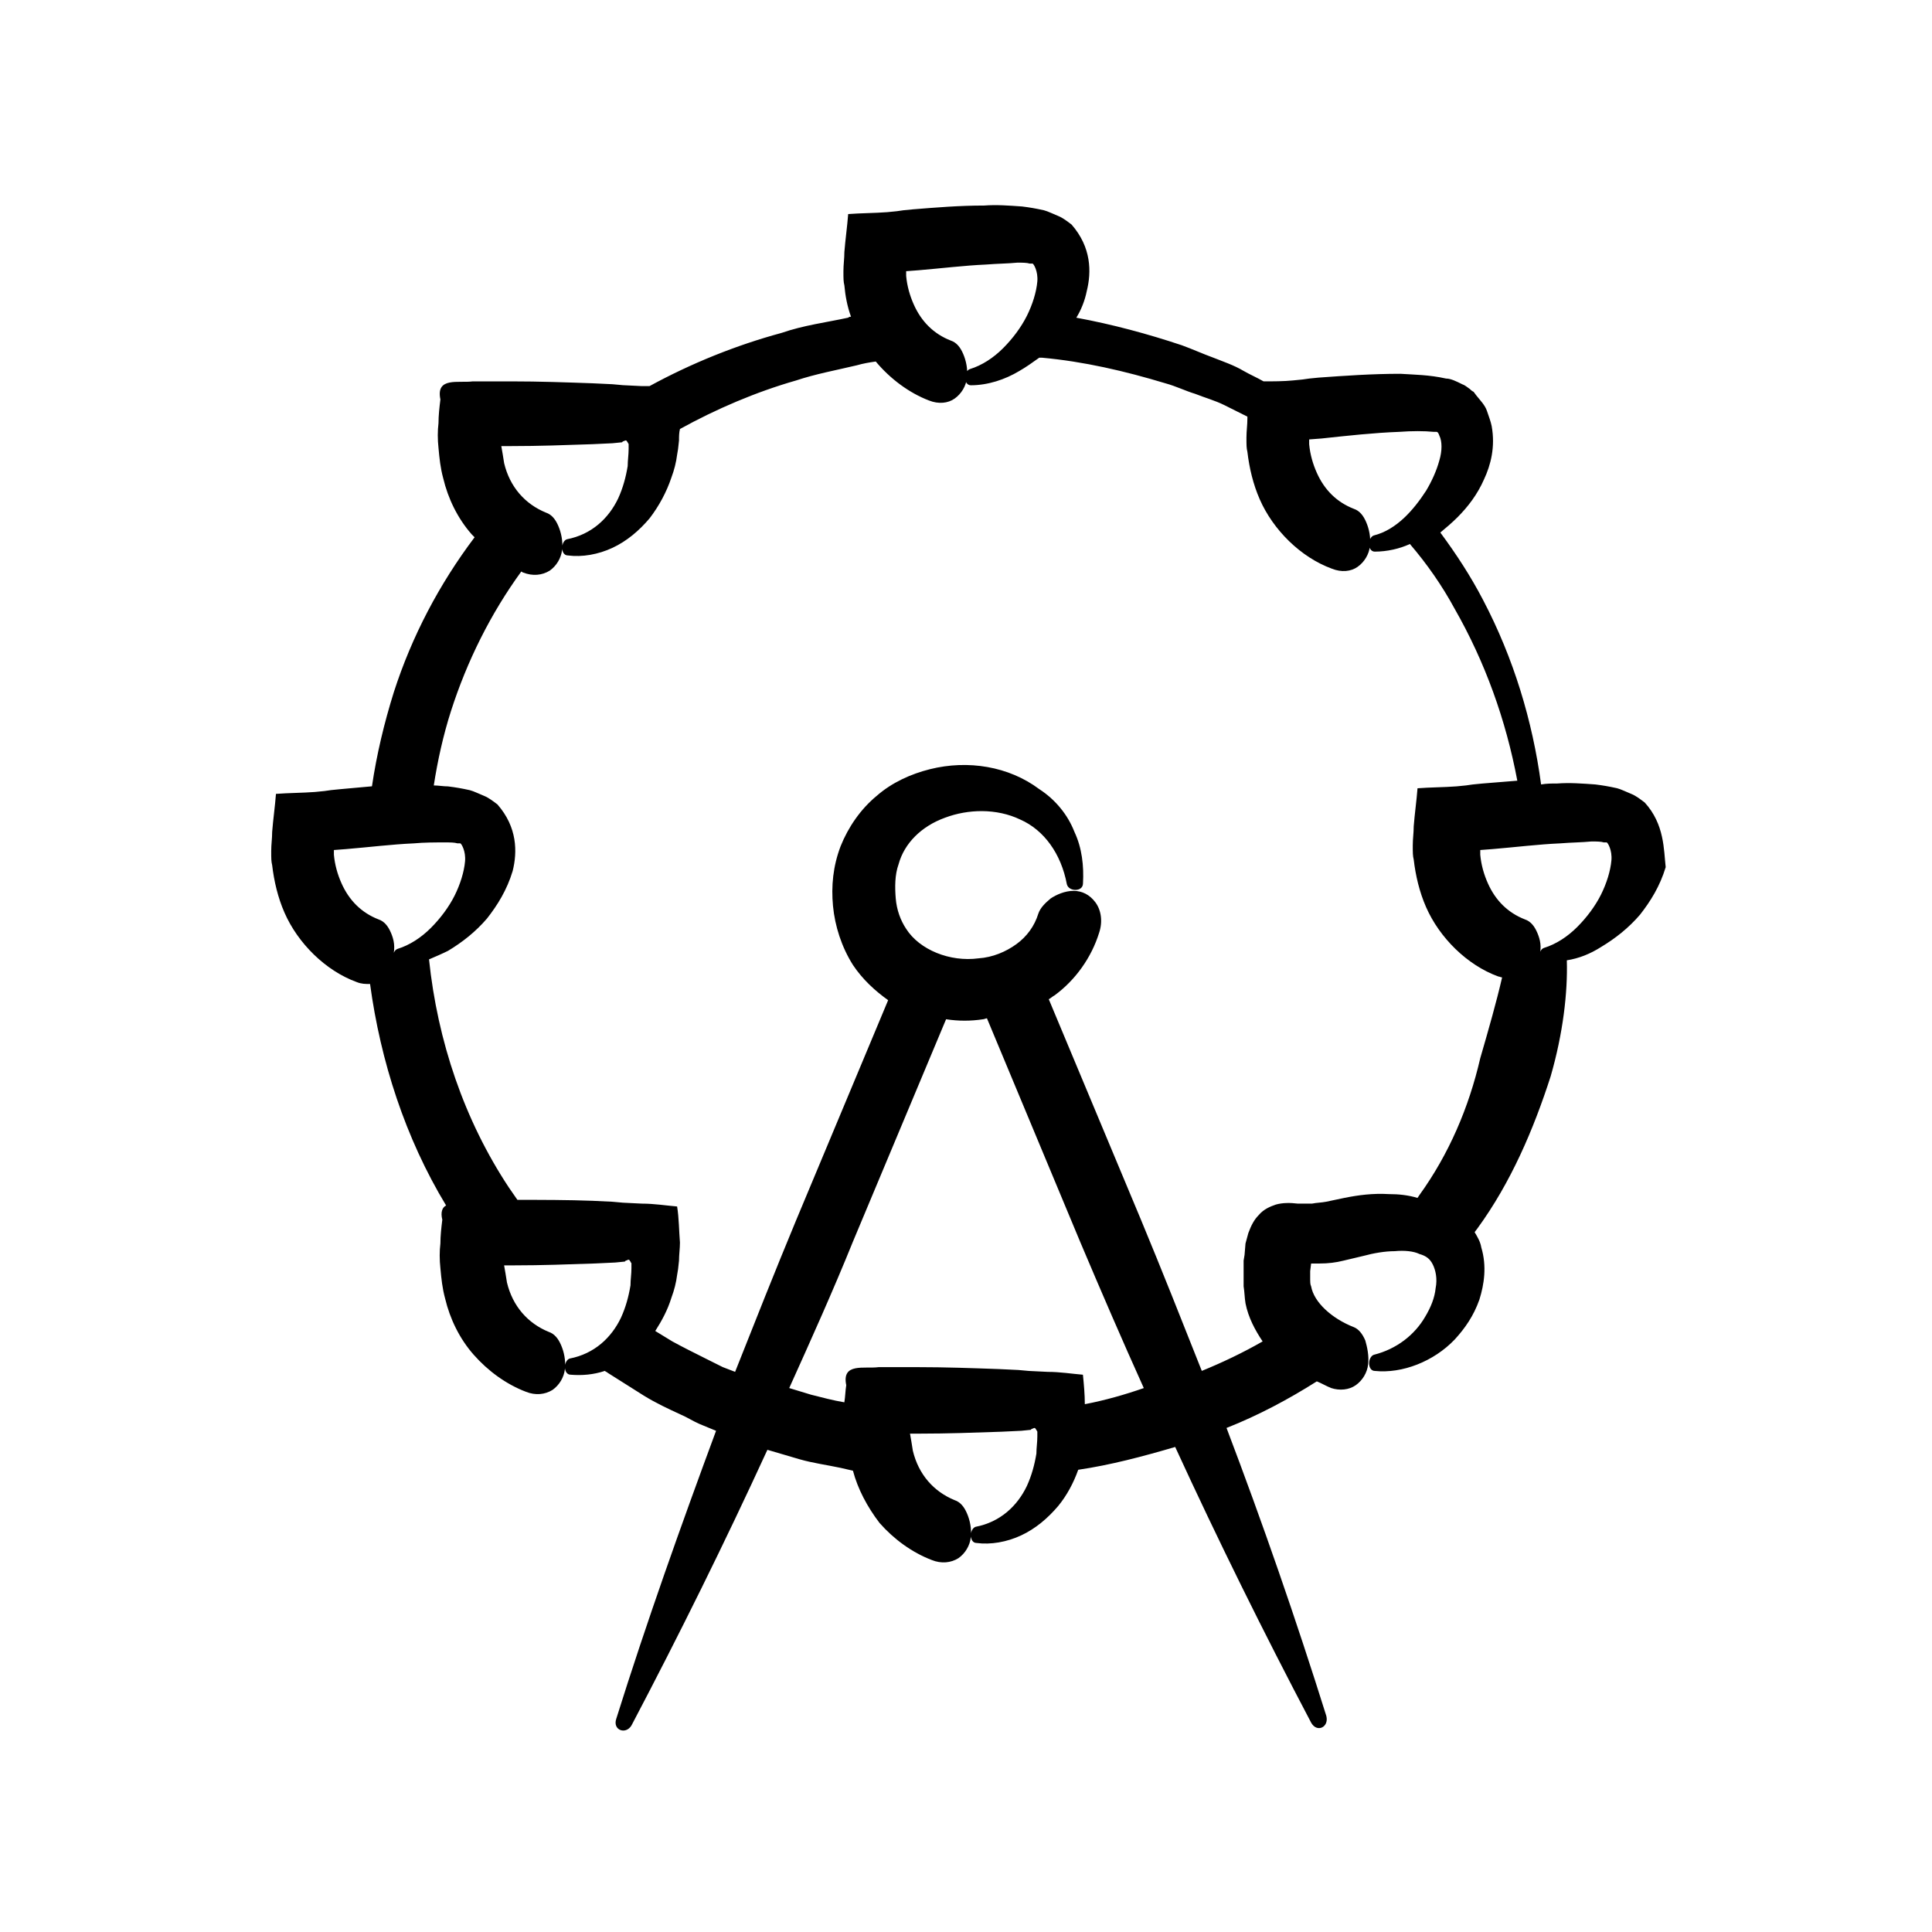 <?xml version="1.0" encoding="UTF-8"?>
<!-- Uploaded to: SVG Repo, www.svgrepo.com, Generator: SVG Repo Mixer Tools -->
<svg fill="#000000" width="800px" height="800px" version="1.1" viewBox="144 144 512 512" xmlns="http://www.w3.org/2000/svg">
 <path d="m579.86 356.67c-1.008-0.754-2.266-1.762-3.527-2.266-1.258-0.504-2.769-1.258-3.777-1.512-2.266-0.504-3.777-0.754-5.793-1.008-3.527-0.25-6.801-0.504-10.078-0.25-1.512 0-2.769 0-4.281 0.25-2.266-16.879-7.305-33.504-15.367-48.871-3.273-6.297-7.055-12.09-11.336-17.887 1.512-1.258 3.023-2.519 4.535-4.031 2.769-2.769 5.289-6.047 7.055-10.078 1.762-3.777 3.023-8.566 2.016-14.105-0.25-1.258-0.754-2.519-1.258-4.031-0.504-1.512-1.762-2.769-2.769-4.031l-0.754-1.008c-0.504-0.25-0.754-0.504-1.008-0.754-0.754-0.504-1.258-1.008-2.016-1.258-1.512-0.754-3.023-1.512-4.281-1.512-4.535-1.008-8.312-1.008-12.09-1.258-7.559 0-14.609 0.504-21.664 1.008l-2.519 0.25-1.762 0.25-2.519 0.25c-2.519 0.25-5.289 0.25-7.809 0.25-1.762-1.008-3.527-1.762-5.289-2.769-2.519-1.512-5.543-2.519-8.062-3.527-2.769-1.008-5.543-2.266-8.312-3.273-9.07-3.023-18.391-5.543-27.961-7.305 1.258-2.016 2.266-4.535 2.769-7.055 1.258-5.039 1.258-11.586-4.031-17.633-1.008-0.754-2.266-1.762-3.527-2.266-1.258-0.504-2.769-1.258-3.777-1.512-2.266-0.504-3.777-0.754-5.793-1.008-3.527-0.25-6.801-0.504-10.078-0.25-6.551 0-12.594 0.504-18.895 1.008l-2.519 0.25-1.762 0.25-2.519 0.25c-3.273 0.25-7.055 0.25-10.328 0.504-0.25 3.273-0.754 6.801-1.008 10.078 0 1.762-0.25 3.273-0.25 5.039 0 2.016 0 2.769 0.25 3.777 0.25 2.769 0.754 5.543 1.762 8.312-0.25 0-0.504 0-0.754 0.25-5.793 1.258-11.84 2.016-17.633 4.031-12.09 3.273-23.93 8.062-35.016 14.105h-2.016l-5.039-0.25-2.769-0.25-5.289-0.25c-7.055-0.25-14.105-0.504-21.41-0.504h-10.328c-3.777 0.504-9.824-1.258-8.566 4.785-0.25 2.016-0.504 4.281-0.504 6.297-0.25 2.016-0.25 4.281 0 6.551 0.25 2.769 0.504 5.289 1.258 8.062 1.258 5.289 3.777 10.578 7.559 14.863 0.25 0.25 0.504 0.504 0.754 0.754-9.32 12.344-16.625 26.199-21.41 41.059-2.519 8.062-4.535 16.375-5.793 24.938-2.769 0.25-5.543 0.504-8.312 0.754l-2.519 0.25-1.762 0.25-2.519 0.25c-3.273 0.25-7.055 0.25-10.328 0.504-0.25 3.273-0.754 6.801-1.008 10.078 0 1.762-0.25 3.273-0.25 5.039 0 2.016 0 2.769 0.25 3.777 0.504 4.281 1.512 8.566 3.273 12.594 3.527 8.062 10.832 15.367 19.145 18.391 1.258 0.504 2.266 0.504 3.527 0.504 2.769 20.402 9.32 40.809 20.152 58.695-1.008 0.504-1.512 1.762-1.008 3.777-0.25 2.016-0.504 4.281-0.504 6.297-0.25 2.016-0.25 4.281 0 6.551 0.25 2.769 0.504 5.289 1.258 8.062 1.258 5.289 3.777 10.578 7.559 14.863 3.777 4.281 8.566 7.809 13.855 9.824 2.519 1.008 5.039 0.754 7.055-0.504 1.762-1.258 3.023-3.273 3.273-5.543 0.25-2.266-0.25-4.535-1.008-6.297-0.754-1.762-1.762-3.023-3.273-3.527-5.543-2.266-9.574-6.801-11.082-13.098-0.25-1.512-0.504-3.273-0.754-4.535h2.769c7.055 0 14.105-0.25 21.41-0.504l5.289-0.25 2.519-0.25 0.25-0.25c0.25 0 0.504-0.25 0.754-0.25s0.25 0.25 0.504 0.504c0 0.25 0.25 0.25 0.25 0.504v1.258c0 1.512-0.25 3.023-0.25 4.535-0.504 3.023-1.258 5.793-2.519 8.566-2.519 5.289-7.055 9.574-13.602 10.832-0.754 0.25-1.258 1.258-1.258 2.266 0 1.008 0.504 2.016 1.512 2.016 3.023 0.25 6.047 0 9.07-1.008 0.25 0.25 0.504 0.25 0.754 0.504l9.574 6.047c3.273 2.016 6.551 3.527 9.824 5.039 1.762 0.754 3.273 1.762 5.039 2.519l4.281 1.762c-9.32 25.191-18.391 50.633-26.449 76.328-1.008 3.023 2.519 4.281 4.031 1.762 12.594-23.93 24.688-48.367 36.023-73.051l8.566 2.519c3.527 1.008 7.305 1.512 10.832 2.266 1.008 0.25 2.266 0.504 3.273 0.754 1.258 4.785 3.777 9.574 7.055 13.855 3.777 4.281 8.566 7.809 13.855 9.824 2.519 1.008 5.039 0.754 7.055-0.504 1.762-1.258 3.023-3.273 3.273-5.543 0.25-2.266-0.25-4.535-1.008-6.297-0.754-1.762-1.762-3.023-3.273-3.527-5.543-2.266-9.574-6.801-11.082-13.098-0.25-1.512-0.504-3.273-0.754-4.535h2.769c7.055 0 14.105-0.25 21.41-0.504l5.289-0.25 2.519-0.25 0.25-0.25c0.25 0 0.504-0.25 0.754-0.25s0.25 0.25 0.504 0.504c0 0.25 0.25 0.25 0.25 0.504v1.258c0 1.512-0.25 3.023-0.25 4.535-0.504 3.023-1.258 5.793-2.519 8.566-2.519 5.289-7.055 9.574-13.602 10.832-0.754 0.25-1.258 1.258-1.258 2.266 0 1.008 0.504 2.016 1.512 2.016 3.777 0.504 8.062-0.25 11.84-2.016 3.777-1.762 7.055-4.535 9.824-7.809 2.266-2.769 4.031-6.047 5.289-9.574 8.566-1.258 17.129-3.527 25.695-6.047 11.336 24.688 23.426 49.121 36.023 73.051 1.512 2.769 4.785 1.258 4.031-1.762-8.062-25.695-16.879-51.137-26.449-76.328 8.312-3.273 16.375-7.559 23.93-12.344 1.258 0.504 2.519 1.258 3.777 1.762 2.266 0.754 4.785 0.504 6.551-0.754 1.762-1.258 3.023-3.273 3.273-5.543 0.25-2.266-0.25-4.535-0.754-6.297-0.754-1.762-1.762-3.023-3.023-3.527-5.793-2.266-10.578-6.551-11.336-10.832-0.25-0.504-0.25-1.258-0.25-1.762v-2.266l0.25-2.016h2.266c2.266 0 4.281-0.25 6.297-0.754l5.289-1.258c2.769-0.754 5.793-1.258 8.312-1.258 2.519-0.25 5.039 0 6.551 0.754 1.762 0.504 2.769 1.258 3.527 2.769 0.754 1.512 1.258 3.777 0.754 6.297-0.25 2.519-1.258 5.039-2.769 7.559-2.769 4.785-7.559 8.566-13.602 10.078-0.754 0.25-1.258 1.258-1.258 2.266 0 1.008 0.504 2.016 1.512 2.016 7.305 0.754 15.617-2.519 21.16-8.312 2.769-3.023 5.039-6.297 6.551-10.578 1.258-4.031 2.016-8.816 0.504-13.855-0.25-1.512-1.008-2.769-1.762-4.031l0.754-1.008c8.816-12.09 14.863-26.199 19.398-40.305 3.273-11.336 4.535-22.168 4.281-30.73 3.273-0.504 6.297-1.762 9.07-3.527 3.777-2.266 7.305-5.039 10.328-8.566 2.769-3.527 5.289-7.559 6.801-12.594-0.523-4.543-0.273-11.344-5.562-17.137zm-332.26 34.512c-0.754-1.762-1.762-3.023-3.273-3.527-4.535-1.762-7.809-5.039-9.824-9.574-1.008-2.266-1.762-4.785-2.016-7.559v-1.258l3.273-0.25c6.047-0.504 12.09-1.258 17.887-1.512 2.769-0.254 5.539-0.254 8.309-0.254 1.258 0 2.519 0 3.273 0.25h0.754c0.25 0 1.512 2.016 1.258 4.785-0.25 2.769-1.258 6.047-2.769 9.07-1.512 3.023-3.777 6.047-6.297 8.566s-5.543 4.535-8.816 5.543c-0.754 0.25-1.258 1.258-1.258 2.266 0.758-2.769 0.254-4.785-0.5-6.547zm183.89 124.94c0-2.519-0.25-5.289-0.504-7.809-3.023-0.25-6.047-0.754-9.32-0.754l-5.039-0.25-2.769-0.25-5.289-0.25c-7.055-0.25-14.105-0.504-21.41-0.504h-10.328c-3.777 0.504-9.824-1.258-8.566 4.785-0.25 1.512-0.25 3.023-0.504 4.535-3.023-0.504-5.793-1.258-8.816-2.016l-5.793-1.762c5.793-12.848 11.586-25.695 16.879-38.793l24.688-58.945c3.273 0.504 6.551 0.504 9.824 0 0.25 0 0.754-0.25 1.008-0.25l24.688 59.199c5.543 13.098 11.082 25.945 16.879 38.793-5.047 1.754-10.336 3.262-15.625 4.269zm88.668-55.418-0.504 0.754c-2.519-0.754-5.039-1.008-7.559-1.008-4.281-0.25-8.062 0.25-11.84 1.008l-4.785 1.008c-1.258 0.25-2.519 0.25-3.777 0.504h-3.773c-2.016-0.25-4.031-0.25-5.793 0.25-1.512 0.504-3.273 1.258-4.535 2.769-1.258 1.258-2.016 2.769-2.769 4.785l-0.754 2.769-0.25 3.023-0.25 1.512v2.769 4.031c0.25 1.512 0.25 3.023 0.504 4.535 0.754 3.777 2.519 7.055 4.535 10.078-5.289 3.023-10.578 5.543-16.121 7.809-5.289-13.352-10.578-26.703-16.121-40.055l-24.434-58.441c0.504-0.25 1.008-0.754 1.512-1.008 5.543-4.031 9.824-10.078 11.84-16.625 1.008-3.023 0.504-6.047-1.008-8.062-1.512-2.016-3.527-3.023-5.793-3.023s-4.535 1.008-6.047 2.016c-1.512 1.258-2.769 2.519-3.273 4.031-1.008 3.273-3.023 6.047-5.793 8.062-2.769 2.016-6.297 3.527-10.078 3.777-7.559 1.008-15.617-2.266-19.145-7.809-1.512-2.266-2.519-5.039-2.769-8.062-0.25-3.023-0.25-6.297 0.754-9.07 1.512-5.543 6.047-10.078 12.344-12.344 6.047-2.266 13.602-2.519 19.902 0.504 6.297 2.769 10.832 9.07 12.344 17.129 0.25 1.008 1.258 1.512 2.266 1.512s2.016-0.504 2.016-1.762c0.25-4.535-0.25-9.32-2.266-13.602-1.762-4.535-5.039-8.566-9.32-11.336-8.062-6.047-18.895-7.809-28.969-5.289-5.039 1.258-10.078 3.527-14.105 7.055-4.281 3.527-7.559 8.312-9.574 13.352-2.016 5.289-2.519 10.578-2.016 15.871 0.504 5.289 2.266 10.832 5.289 15.617 2.519 3.777 5.793 6.801 9.32 9.32l-24.434 58.441c-5.543 13.352-10.832 26.703-16.121 40.055l-3.273-1.258c-1.512-0.754-3.023-1.512-4.535-2.266-3.023-1.512-6.047-3.023-8.816-4.535l-4.535-2.769c1.762-2.769 3.273-5.543 4.281-8.816 0.754-2.016 1.258-4.031 1.512-6.047l0.25-1.512 0.25-2.266c0-1.512 0.25-3.273 0.25-4.785-0.25-3.023-0.25-6.551-0.754-9.574-3.023-0.25-6.047-0.754-9.32-0.754l-5.039-0.25-2.769-0.25-5.289-0.25c-6.551-0.25-13.098-0.25-19.902-0.25l-2.266-3.273c-11.84-17.887-18.895-38.793-21.16-60.457 1.762-0.754 3.527-1.512 5.039-2.266 3.777-2.266 7.305-5.039 10.328-8.566 2.769-3.527 5.289-7.559 6.801-12.594 1.258-5.039 1.258-11.586-4.031-17.633-1.008-0.754-2.266-1.762-3.527-2.266-1.258-0.504-2.769-1.258-3.777-1.512-2.266-0.504-3.777-0.754-5.793-1.008-1.258 0-2.519-0.25-3.777-0.25 1.008-6.551 2.519-13.352 4.535-19.648 4.281-13.352 10.578-25.945 18.641-37.031 0.25 0 0.25 0.25 0.504 0.25 2.519 1.008 5.039 0.754 7.055-0.504 1.762-1.258 3.023-3.273 3.273-5.543 0.25-2.266-0.25-4.535-1.008-6.297-0.754-1.762-1.762-3.023-3.273-3.527-5.543-2.266-9.574-6.801-11.082-13.098-0.25-1.512-0.504-3.273-0.754-4.535h2.769c7.055 0 14.105-0.25 21.41-0.504l5.289-0.25 2.519-0.25 0.25-0.25c0.25 0 0.504-0.25 0.754-0.25s0.25 0.25 0.504 0.504c0 0.25 0.25 0.25 0.25 0.504v1.258c0 1.512-0.25 3.023-0.25 4.535-0.504 3.023-1.258 5.793-2.519 8.566-2.519 5.289-7.055 9.574-13.602 10.832-0.754 0.25-1.258 1.258-1.258 2.266 0 1.008 0.504 2.016 1.512 2.016 3.777 0.504 8.062-0.25 11.84-2.016 3.777-1.762 7.055-4.535 9.824-7.809 2.519-3.273 4.535-7.055 5.793-10.832 0.754-2.016 1.258-4.031 1.512-6.047l0.25-1.512 0.25-2.266c0-1.008 0-2.016 0.25-3.023 9.574-5.289 20.152-9.824 30.73-12.848 5.289-1.762 10.832-2.769 16.121-4.031 1.762-0.504 3.273-0.754 5.039-1.008 3.777 4.535 8.816 8.312 14.105 10.328 2.519 1.008 5.039 0.754 6.801-0.504 1.762-1.258 3.023-3.273 3.273-5.543 0.25-2.266-0.25-4.535-1.008-6.297-0.754-1.762-1.762-3.023-3.273-3.527-4.535-1.762-7.809-5.039-9.824-9.574-1.008-2.266-1.762-4.785-2.016-7.559v-1.258l3.273-0.25c6.047-0.504 12.09-1.258 17.887-1.512 3.023-0.25 5.793-0.25 8.312-0.504 1.258 0 2.519 0 3.273 0.25h0.754c0.25 0 1.512 2.016 1.258 4.785-0.25 2.769-1.258 6.047-2.769 9.07-1.512 3.023-3.777 6.047-6.297 8.566-2.519 2.519-5.543 4.535-8.816 5.543-0.754 0.25-1.258 1.258-1.258 2.266 0 1.008 0.504 2.016 1.512 2.016 4.535 0 9.07-1.512 12.848-3.777 1.762-1.008 3.527-2.266 5.289-3.527h0.754c11.082 1.008 21.914 3.527 32.746 6.801 2.769 0.754 5.289 2.016 7.809 2.769 2.519 1.008 5.289 1.762 7.809 3.023 2.016 1.008 4.031 2.016 6.047 3.023v0.504c0 1.762-0.25 3.273-0.25 5.039 0 2.016 0 2.769 0.25 3.777 0.504 4.281 1.512 8.566 3.273 12.594 3.527 8.062 10.832 15.367 19.145 18.391 2.519 1.008 5.039 0.754 6.801-0.504 1.762-1.258 3.023-3.273 3.273-5.543 0.25-2.266-0.25-4.535-1.008-6.297-0.754-1.762-1.762-3.023-3.273-3.527-4.535-1.762-7.809-5.039-9.824-9.574-1.008-2.266-1.762-4.785-2.016-7.559v-1.258l3.273-0.25c7.055-0.754 13.855-1.512 20.656-1.762 3.273-0.25 6.551-0.25 9.07 0h0.504 0.25c0.25 0 0.504 0.25 0.754 1.008 0.754 1.512 0.754 4.031 0 6.551-0.754 2.769-2.016 5.543-3.527 8.062-3.273 5.039-7.809 10.328-13.855 11.84-0.754 0.25-1.258 1.258-1.258 2.266s0.504 2.016 1.512 2.016c3.273 0 6.551-0.754 9.32-2.016 4.535 5.289 8.566 11.082 11.84 17.129 8.062 14.105 13.602 29.473 16.625 45.594-3.273 0.25-6.297 0.504-9.32 0.754l-2.519 0.25-1.762 0.25-2.519 0.25c-3.273 0.25-7.055 0.25-10.328 0.504-0.25 3.273-0.754 6.801-1.008 10.078 0 1.762-0.25 3.273-0.25 5.039 0 2.016 0 2.769 0.25 3.777 0.504 4.281 1.512 8.566 3.273 12.594 3.527 8.062 10.832 15.367 19.145 18.391 0.25 0 0.754 0.25 1.008 0.25-1.512 6.551-3.527 13.602-5.793 21.41-3.019 13.09-8.312 25.434-16.121 36.266zm31.238-69.523c-0.754-1.762-1.762-3.023-3.273-3.527-4.535-1.762-7.809-5.039-9.824-9.574-1.008-2.266-1.762-4.785-2.016-7.559v-1.258l3.273-0.25c6.047-0.504 12.09-1.258 17.887-1.512 3.023-0.25 5.793-0.25 8.312-0.504 1.258 0 2.519 0 3.273 0.25h0.754c0.25 0 1.512 2.016 1.258 4.785-0.25 2.769-1.258 6.047-2.769 9.07-1.512 3.023-3.777 6.047-6.297 8.566-2.519 2.519-5.543 4.535-8.816 5.543-0.754 0.25-1.258 1.258-1.258 2.266 0.754-2.519 0.25-4.535-0.504-6.297z"/>
</svg>